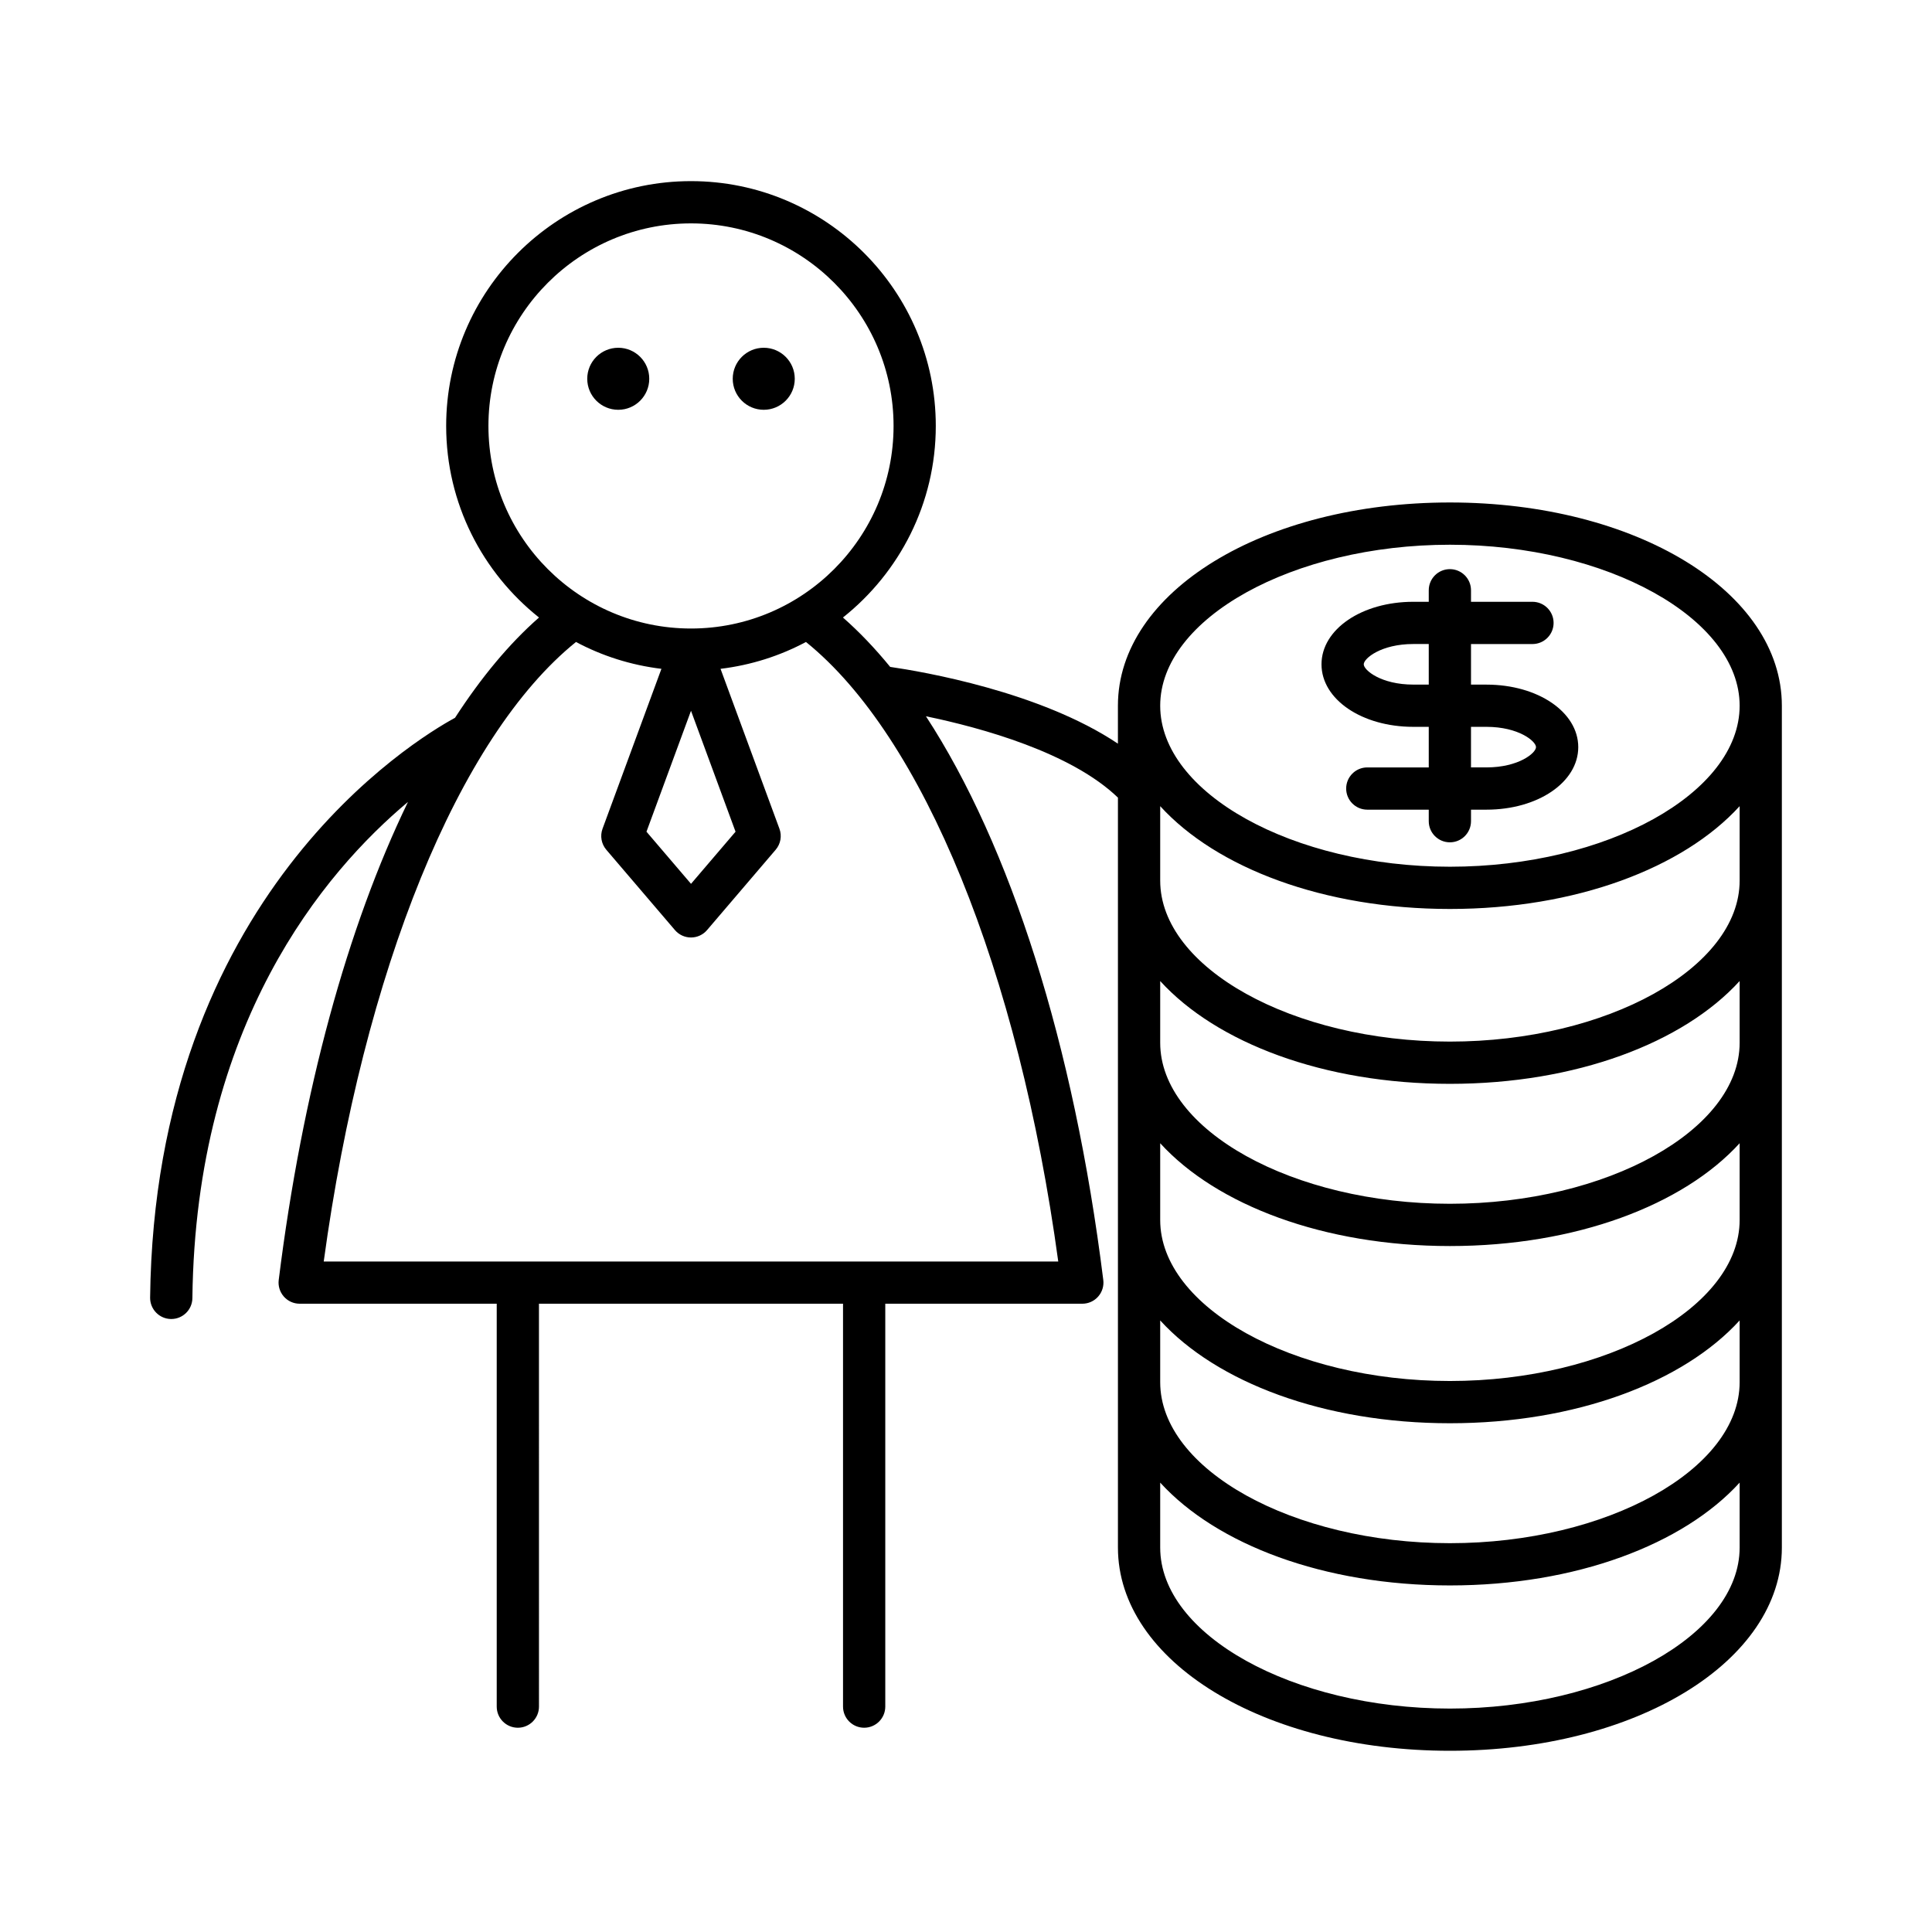<?xml version="1.0" encoding="UTF-8"?>
<!-- Uploaded to: SVG Repo, www.svgrepo.com, Generator: SVG Repo Mixer Tools -->
<svg fill="#000000" width="800px" height="800px" version="1.1" viewBox="144 144 512 512" xmlns="http://www.w3.org/2000/svg">
 <g>
  <path d="m354.62 244.38c0 4.539-3.68 8.219-8.219 8.219-4.539 0-8.219-3.68-8.219-8.219 0-4.539 3.68-8.219 8.219-8.219 4.539 0 8.219 3.68 8.219 8.219"/>
  <path d="m316.06 244.38c0 4.539-3.68 8.219-8.215 8.219-4.539 0-8.219-3.68-8.219-8.219 0-4.539 3.68-8.219 8.219-8.219 4.535 0 8.215 3.68 8.215 8.219"/>
  <path d="m518.54 336.62h4.094v10.754h-16.289c-3.09 0-5.598 2.508-5.598 5.598 0 3.09 2.508 5.598 5.598 5.598h16.289v3.055c0 3.09 2.508 5.598 5.598 5.598s5.598-2.508 5.598-5.598v-3.055h4.094c13.641 0 24.328-7.277 24.328-16.57 0-9.293-10.688-16.57-24.328-16.57h-4.094v-10.754h16.289c3.09 0 5.598-2.508 5.598-5.598 0-3.09-2.508-5.598-5.598-5.598h-16.289v-3.055c0-3.09-2.508-5.598-5.598-5.598s-5.598 2.508-5.598 5.598v3.055h-4.094c-13.641 0-24.328 7.277-24.328 16.57 0 9.293 10.688 16.57 24.328 16.57zm15.289 0h4.094c8.531 0 13.133 3.816 13.133 5.375 0 1.562-4.602 5.375-13.133 5.375h-4.094zm-15.289-21.949h4.094v10.754h-4.094c-8.531 0-13.133-3.816-13.133-5.375 0-1.562 4.602-5.379 13.133-5.379z"/>
  <path d="m616.21 554.12v-223.1c0-30.203-38.645-53.859-87.977-53.859s-87.973 23.656-87.973 53.859v10.059c-20.566-13.793-51.82-19.109-60.355-20.344-4.031-4.93-8.207-9.312-12.516-13.086 14.965-11.895 24.605-30.215 24.605-50.773 0-35.773-29.105-64.875-64.879-64.875-35.773 0-64.875 29.102-64.875 64.875 0 20.559 9.641 38.879 24.605 50.773-7.894 6.914-15.332 15.895-22.258 26.574-10.695 5.816-79.559 47.387-80.805 153.66-0.027 3.098 2.449 5.633 5.539 5.668h0.066c3.062 0 5.562-2.461 5.598-5.531 0.855-72.578 34.898-112.88 57.133-131.5-15.988 33.012-28.008 76.605-34.254 126.69-0.199 1.59 0.297 3.191 1.359 4.398 1.062 1.203 2.59 1.891 4.195 1.891h52.219v106.77c0 3.09 2.508 5.598 5.598 5.598s5.598-2.508 5.598-5.598l-0.004-106.77h80.582v106.77c0 3.09 2.508 5.598 5.598 5.598 3.09 0 5.598-2.508 5.598-5.598v-106.77h52.219c1.605 0 3.133-0.688 4.195-1.891 1.062-1.207 1.559-2.809 1.359-4.398-7.809-62.629-24.641-115.11-46.996-149.39 14.82 3.066 38.453 9.605 50.879 21.555v198.74c0 30.203 38.641 53.859 87.973 53.859 49.332 0.004 87.973-23.656 87.973-53.859zm-342.77-297.24c0-29.598 24.082-53.68 53.68-53.68 29.602 0 53.684 24.082 53.684 53.68 0 29.602-24.082 53.684-53.684 53.684-29.598 0-53.68-24.082-53.68-53.684zm65.488 107.53-11.801 13.816-11.805-13.816 11.801-32.047zm85.523 113.9h-194.66c10.523-77.172 35.797-139.12 66.852-164.18 6.898 3.688 14.543 6.137 22.641 7.117l-15.605 42.375c-0.699 1.902-0.316 4.031 0.996 5.57l18.191 21.293c1.062 1.246 2.617 1.961 4.254 1.961 1.637 0 3.191-0.715 4.254-1.961l18.188-21.293c1.316-1.539 1.699-3.672 0.996-5.57l-15.609-42.375c8.098-0.98 15.742-3.43 22.641-7.117 31.062 25.062 56.336 87.012 66.859 164.18zm103.79-189.95c41.617 0 76.781 19.539 76.781 42.664s-35.16 42.668-76.781 42.668c-41.617 0-76.777-19.539-76.777-42.668 0-23.125 35.16-42.664 76.777-42.664zm-76.777 69.281c14.926 16.379 43.375 27.246 76.777 27.246s61.855-10.867 76.781-27.246v19.73c0 23.125-35.16 42.664-76.781 42.664-41.617 0-76.777-19.539-76.777-42.664zm0 46.348c14.926 16.379 43.375 27.242 76.777 27.242s61.855-10.863 76.781-27.246v16.363c0 23.125-35.16 42.668-76.781 42.668-41.617 0-76.777-19.539-76.777-42.668zm0 42.98c14.926 16.379 43.375 27.246 76.777 27.246s61.855-10.867 76.781-27.246v20.344c0 23.125-35.16 42.668-76.781 42.668-41.617 0-76.777-19.539-76.777-42.668zm0 46.961c14.926 16.379 43.375 27.246 76.777 27.246s61.855-10.867 76.781-27.246v16.363c0 23.125-35.16 42.668-76.781 42.668-41.617 0-76.777-19.539-76.777-42.668zm76.777 102.86c-41.617 0-76.777-19.539-76.777-42.664v-17.215c14.926 16.379 43.375 27.246 76.777 27.246s61.855-10.867 76.781-27.246v17.215c-0.004 23.129-35.164 42.664-76.781 42.664z"/>
 </g>
</svg>